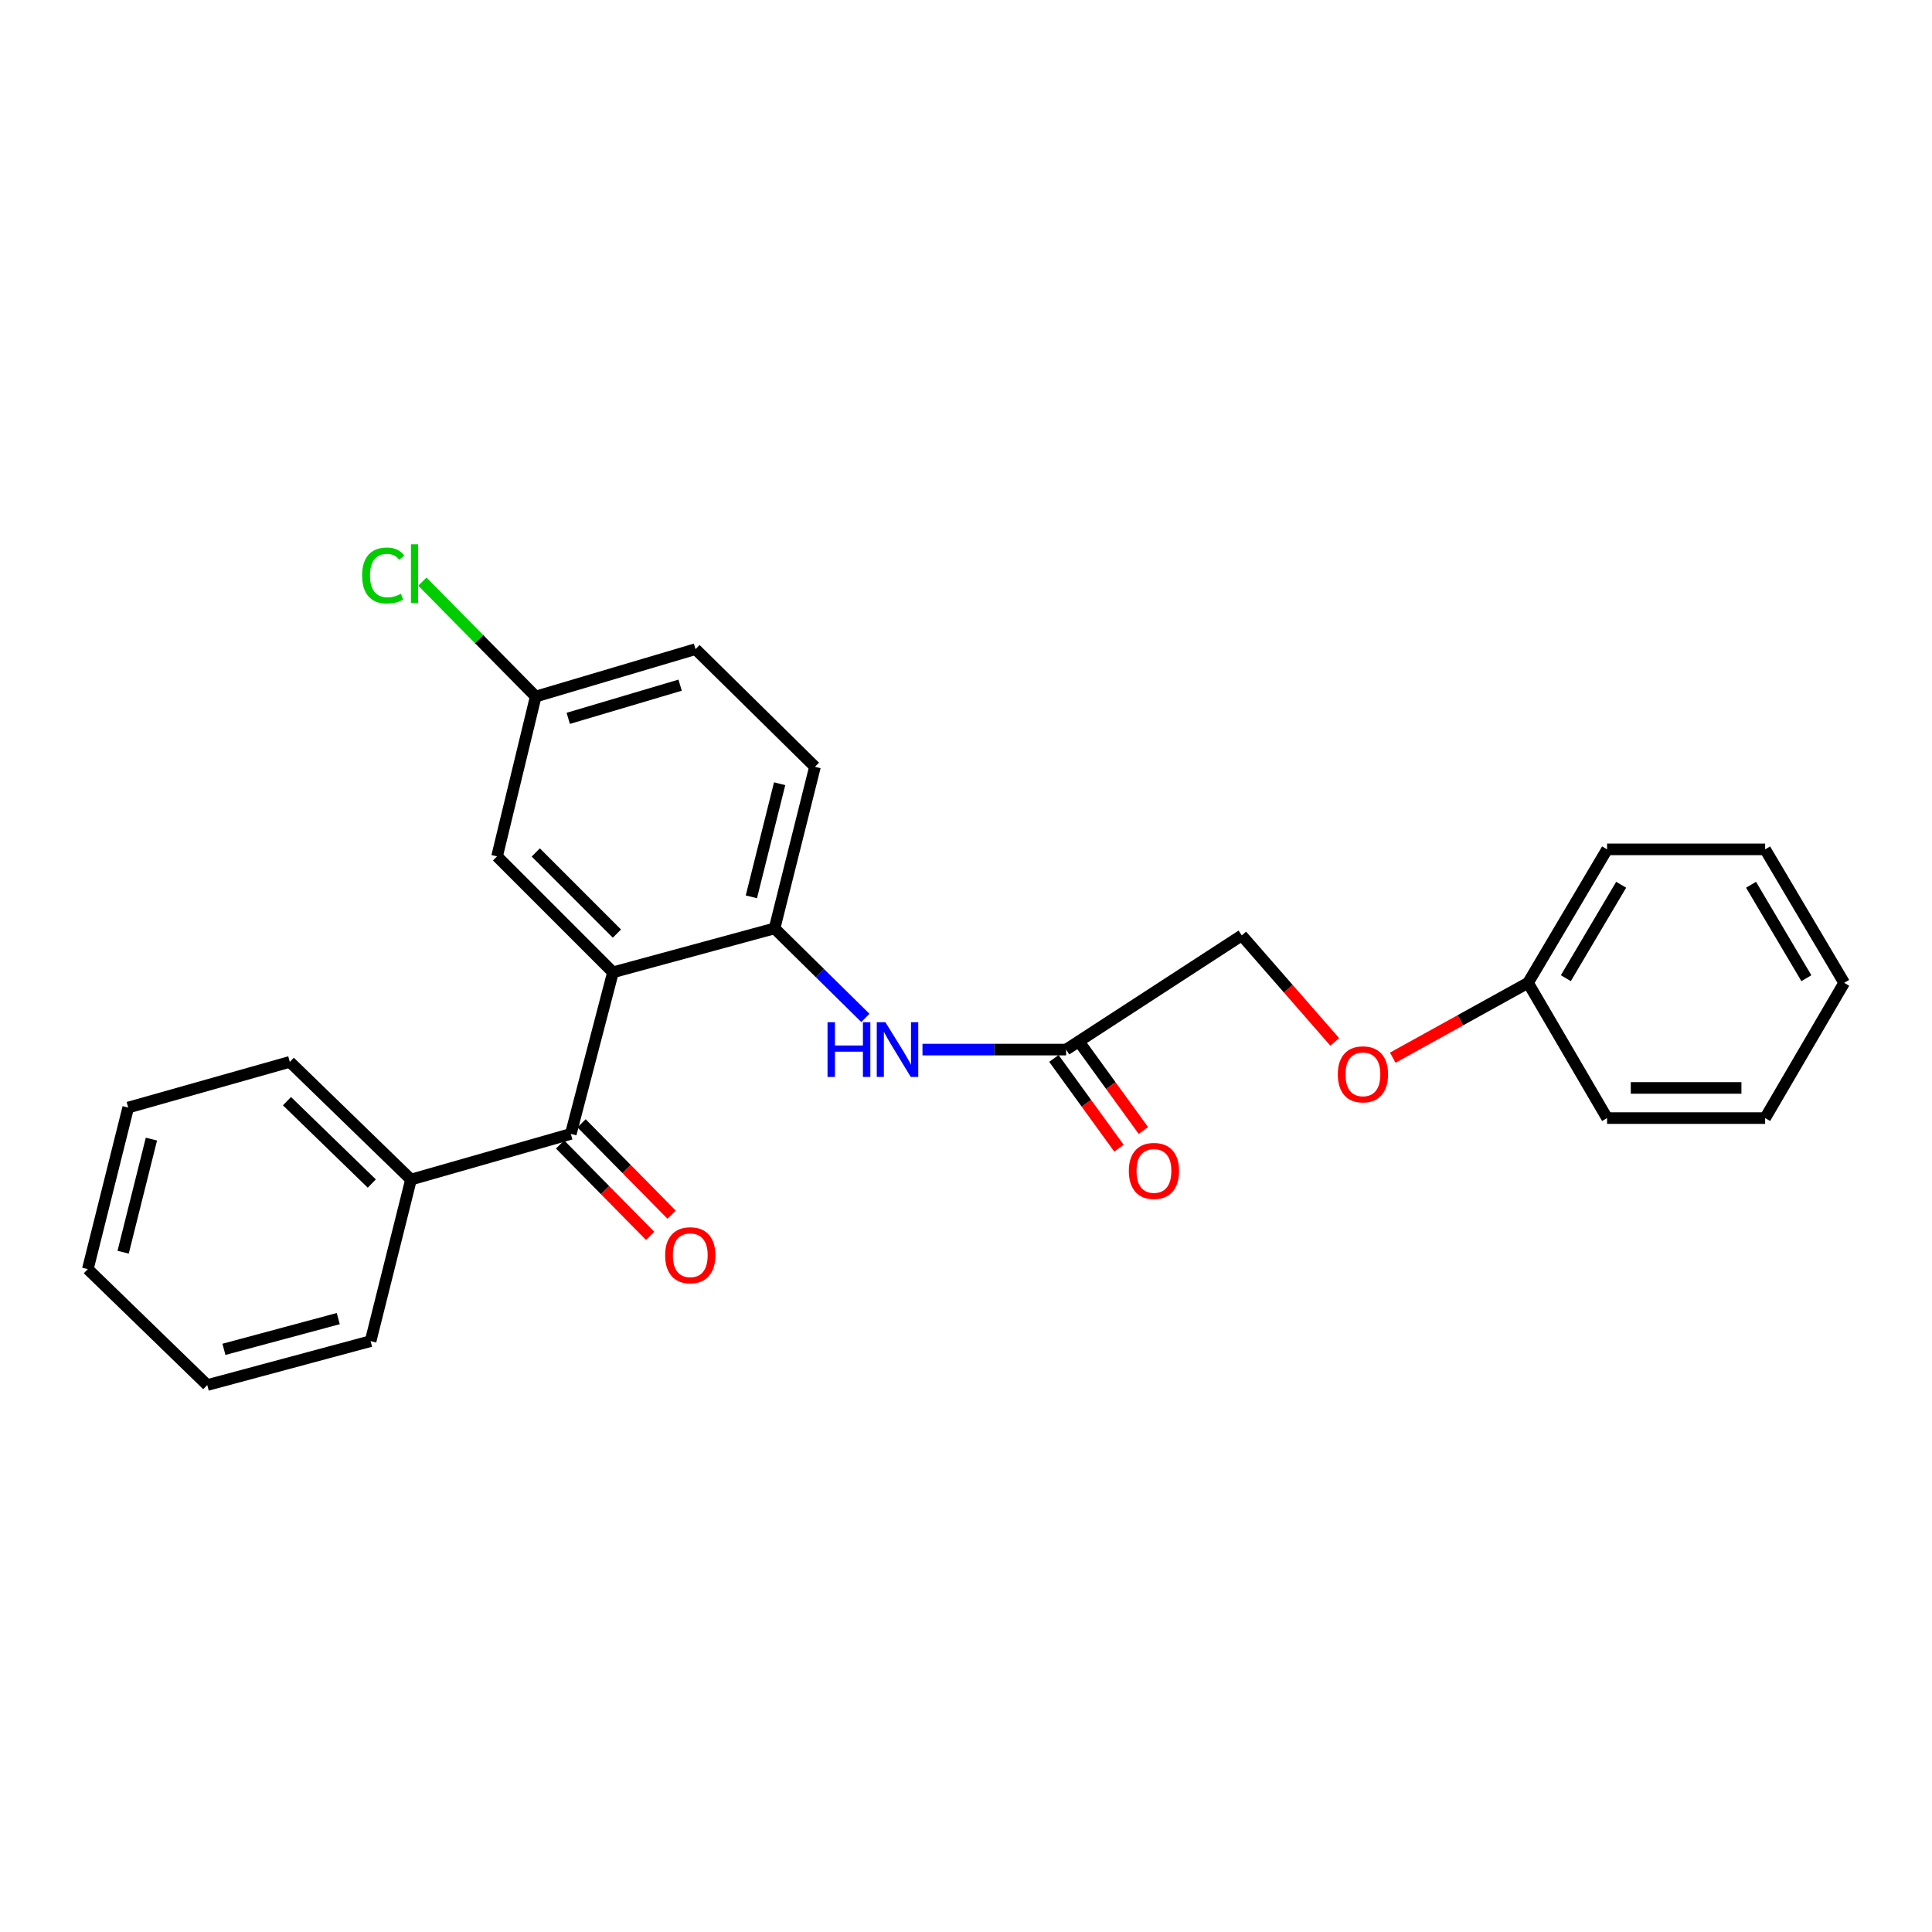 <?xml version='1.0' encoding='iso-8859-1'?>
<svg version='1.1' baseProfile='full'
              xmlns='http://www.w3.org/2000/svg'
                      xmlns:rdkit='http://www.rdkit.org/xml'
                      xmlns:xlink='http://www.w3.org/1999/xlink'
                  xml:space='preserve'
width='1000px' height='1000px' viewBox='0 0 1000 1000'>
<!-- END OF HEADER -->
<rect style='opacity:1.0;fill:#FFFFFF;stroke:none' width='1000' height='1000' x='0' y='0'> </rect>
<path class='bond-0' d='M 317.271,503.266 L 295.452,586.9' style='fill:none;fill-rule:evenodd;stroke:#000000;stroke-width:6px;stroke-linecap:butt;stroke-linejoin:miter;stroke-opacity:1' />
<path class='bond-1' d='M 317.271,503.266 L 400.913,480.537' style='fill:none;fill-rule:evenodd;stroke:#000000;stroke-width:6px;stroke-linecap:butt;stroke-linejoin:miter;stroke-opacity:1' />
<path class='bond-2' d='M 317.271,503.266 L 257.278,443.265' style='fill:none;fill-rule:evenodd;stroke:#000000;stroke-width:6px;stroke-linecap:butt;stroke-linejoin:miter;stroke-opacity:1' />
<path class='bond-2' d='M 319.311,483.229 L 277.316,441.228' style='fill:none;fill-rule:evenodd;stroke:#000000;stroke-width:6px;stroke-linecap:butt;stroke-linejoin:miter;stroke-opacity:1' />
<path class='bond-3' d='M 289.894,592.378 L 313.204,616.029' style='fill:none;fill-rule:evenodd;stroke:#000000;stroke-width:6px;stroke-linecap:butt;stroke-linejoin:miter;stroke-opacity:1' />
<path class='bond-3' d='M 313.204,616.029 L 336.515,639.68' style='fill:none;fill-rule:evenodd;stroke:#FF0000;stroke-width:6px;stroke-linecap:butt;stroke-linejoin:miter;stroke-opacity:1' />
<path class='bond-3' d='M 301.011,581.421 L 324.322,605.072' style='fill:none;fill-rule:evenodd;stroke:#000000;stroke-width:6px;stroke-linecap:butt;stroke-linejoin:miter;stroke-opacity:1' />
<path class='bond-3' d='M 324.322,605.072 L 347.632,628.722' style='fill:none;fill-rule:evenodd;stroke:#FF0000;stroke-width:6px;stroke-linecap:butt;stroke-linejoin:miter;stroke-opacity:1' />
<path class='bond-4' d='M 295.452,586.9 L 212.73,610.54' style='fill:none;fill-rule:evenodd;stroke:#000000;stroke-width:6px;stroke-linecap:butt;stroke-linejoin:miter;stroke-opacity:1' />
<path class='bond-5' d='M 400.913,480.537 L 424.415,503.703' style='fill:none;fill-rule:evenodd;stroke:#000000;stroke-width:6px;stroke-linecap:butt;stroke-linejoin:miter;stroke-opacity:1' />
<path class='bond-5' d='M 424.415,503.703 L 447.917,526.868' style='fill:none;fill-rule:evenodd;stroke:#0000FF;stroke-width:6px;stroke-linecap:butt;stroke-linejoin:miter;stroke-opacity:1' />
<path class='bond-6' d='M 400.913,480.537 L 421.821,396.904' style='fill:none;fill-rule:evenodd;stroke:#000000;stroke-width:6px;stroke-linecap:butt;stroke-linejoin:miter;stroke-opacity:1' />
<path class='bond-6' d='M 388.906,464.206 L 403.542,405.663' style='fill:none;fill-rule:evenodd;stroke:#000000;stroke-width:6px;stroke-linecap:butt;stroke-linejoin:miter;stroke-opacity:1' />
<path class='bond-7' d='M 477.47,543.262 L 514.643,543.262' style='fill:none;fill-rule:evenodd;stroke:#0000FF;stroke-width:6px;stroke-linecap:butt;stroke-linejoin:miter;stroke-opacity:1' />
<path class='bond-7' d='M 514.643,543.262 L 551.815,543.262' style='fill:none;fill-rule:evenodd;stroke:#000000;stroke-width:6px;stroke-linecap:butt;stroke-linejoin:miter;stroke-opacity:1' />
<path class='bond-8' d='M 545.496,547.842 L 562.334,571.076' style='fill:none;fill-rule:evenodd;stroke:#000000;stroke-width:6px;stroke-linecap:butt;stroke-linejoin:miter;stroke-opacity:1' />
<path class='bond-8' d='M 562.334,571.076 L 579.173,594.31' style='fill:none;fill-rule:evenodd;stroke:#FF0000;stroke-width:6px;stroke-linecap:butt;stroke-linejoin:miter;stroke-opacity:1' />
<path class='bond-8' d='M 558.135,538.682 L 574.974,561.916' style='fill:none;fill-rule:evenodd;stroke:#000000;stroke-width:6px;stroke-linecap:butt;stroke-linejoin:miter;stroke-opacity:1' />
<path class='bond-8' d='M 574.974,561.916 L 591.812,585.15' style='fill:none;fill-rule:evenodd;stroke:#FF0000;stroke-width:6px;stroke-linecap:butt;stroke-linejoin:miter;stroke-opacity:1' />
<path class='bond-9' d='M 551.815,543.262 L 642.725,484.171' style='fill:none;fill-rule:evenodd;stroke:#000000;stroke-width:6px;stroke-linecap:butt;stroke-linejoin:miter;stroke-opacity:1' />
<path class='bond-10' d='M 257.278,443.265 L 277.276,360.533' style='fill:none;fill-rule:evenodd;stroke:#000000;stroke-width:6px;stroke-linecap:butt;stroke-linejoin:miter;stroke-opacity:1' />
<path class='bond-11' d='M 212.73,610.54 L 150.005,549.627' style='fill:none;fill-rule:evenodd;stroke:#000000;stroke-width:6px;stroke-linecap:butt;stroke-linejoin:miter;stroke-opacity:1' />
<path class='bond-11' d='M 192.446,612.601 L 148.539,569.962' style='fill:none;fill-rule:evenodd;stroke:#000000;stroke-width:6px;stroke-linecap:butt;stroke-linejoin:miter;stroke-opacity:1' />
<path class='bond-12' d='M 212.73,610.54 L 191.821,694.173' style='fill:none;fill-rule:evenodd;stroke:#000000;stroke-width:6px;stroke-linecap:butt;stroke-linejoin:miter;stroke-opacity:1' />
<path class='bond-13' d='M 421.821,396.904 L 359.998,335.991' style='fill:none;fill-rule:evenodd;stroke:#000000;stroke-width:6px;stroke-linecap:butt;stroke-linejoin:miter;stroke-opacity:1' />
<path class='bond-14' d='M 277.276,360.533 L 359.998,335.991' style='fill:none;fill-rule:evenodd;stroke:#000000;stroke-width:6px;stroke-linecap:butt;stroke-linejoin:miter;stroke-opacity:1' />
<path class='bond-14' d='M 294.124,371.817 L 352.03,354.638' style='fill:none;fill-rule:evenodd;stroke:#000000;stroke-width:6px;stroke-linecap:butt;stroke-linejoin:miter;stroke-opacity:1' />
<path class='bond-15' d='M 277.276,360.533 L 247.95,330.782' style='fill:none;fill-rule:evenodd;stroke:#000000;stroke-width:6px;stroke-linecap:butt;stroke-linejoin:miter;stroke-opacity:1' />
<path class='bond-15' d='M 247.95,330.782 L 218.625,301.031' style='fill:none;fill-rule:evenodd;stroke:#00CC00;stroke-width:6px;stroke-linecap:butt;stroke-linejoin:miter;stroke-opacity:1' />
<path class='bond-16' d='M 690.861,539.289 L 666.793,511.73' style='fill:none;fill-rule:evenodd;stroke:#FF0000;stroke-width:6px;stroke-linecap:butt;stroke-linejoin:miter;stroke-opacity:1' />
<path class='bond-16' d='M 666.793,511.73 L 642.725,484.171' style='fill:none;fill-rule:evenodd;stroke:#000000;stroke-width:6px;stroke-linecap:butt;stroke-linejoin:miter;stroke-opacity:1' />
<path class='bond-17' d='M 720.891,547.451 L 755.897,528.086' style='fill:none;fill-rule:evenodd;stroke:#FF0000;stroke-width:6px;stroke-linecap:butt;stroke-linejoin:miter;stroke-opacity:1' />
<path class='bond-17' d='M 755.897,528.086 L 790.904,508.721' style='fill:none;fill-rule:evenodd;stroke:#000000;stroke-width:6px;stroke-linecap:butt;stroke-linejoin:miter;stroke-opacity:1' />
<path class='bond-18' d='M 790.904,508.721 L 831.819,439.631' style='fill:none;fill-rule:evenodd;stroke:#000000;stroke-width:6px;stroke-linecap:butt;stroke-linejoin:miter;stroke-opacity:1' />
<path class='bond-18' d='M 810.472,506.311 L 839.113,457.948' style='fill:none;fill-rule:evenodd;stroke:#000000;stroke-width:6px;stroke-linecap:butt;stroke-linejoin:miter;stroke-opacity:1' />
<path class='bond-19' d='M 790.904,508.721 L 831.819,578.722' style='fill:none;fill-rule:evenodd;stroke:#000000;stroke-width:6px;stroke-linecap:butt;stroke-linejoin:miter;stroke-opacity:1' />
<path class='bond-20' d='M 150.005,549.627 L 66.363,573.267' style='fill:none;fill-rule:evenodd;stroke:#000000;stroke-width:6px;stroke-linecap:butt;stroke-linejoin:miter;stroke-opacity:1' />
<path class='bond-21' d='M 191.821,694.173 L 107.278,716.902' style='fill:none;fill-rule:evenodd;stroke:#000000;stroke-width:6px;stroke-linecap:butt;stroke-linejoin:miter;stroke-opacity:1' />
<path class='bond-21' d='M 175.087,682.508 L 115.906,698.419' style='fill:none;fill-rule:evenodd;stroke:#000000;stroke-width:6px;stroke-linecap:butt;stroke-linejoin:miter;stroke-opacity:1' />
<path class='bond-22' d='M 831.819,439.631 L 913.631,439.631' style='fill:none;fill-rule:evenodd;stroke:#000000;stroke-width:6px;stroke-linecap:butt;stroke-linejoin:miter;stroke-opacity:1' />
<path class='bond-23' d='M 831.819,578.722 L 913.631,578.722' style='fill:none;fill-rule:evenodd;stroke:#000000;stroke-width:6px;stroke-linecap:butt;stroke-linejoin:miter;stroke-opacity:1' />
<path class='bond-23' d='M 844.09,563.112 L 901.359,563.112' style='fill:none;fill-rule:evenodd;stroke:#000000;stroke-width:6px;stroke-linecap:butt;stroke-linejoin:miter;stroke-opacity:1' />
<path class='bond-24' d='M 107.278,716.902 L 45.455,656.9' style='fill:none;fill-rule:evenodd;stroke:#000000;stroke-width:6px;stroke-linecap:butt;stroke-linejoin:miter;stroke-opacity:1' />
<path class='bond-25' d='M 66.363,573.267 L 45.455,656.9' style='fill:none;fill-rule:evenodd;stroke:#000000;stroke-width:6px;stroke-linecap:butt;stroke-linejoin:miter;stroke-opacity:1' />
<path class='bond-25' d='M 78.37,589.598 L 63.734,648.141' style='fill:none;fill-rule:evenodd;stroke:#000000;stroke-width:6px;stroke-linecap:butt;stroke-linejoin:miter;stroke-opacity:1' />
<path class='bond-26' d='M 913.631,439.631 L 954.545,508.721' style='fill:none;fill-rule:evenodd;stroke:#000000;stroke-width:6px;stroke-linecap:butt;stroke-linejoin:miter;stroke-opacity:1' />
<path class='bond-26' d='M 906.337,457.948 L 934.977,506.311' style='fill:none;fill-rule:evenodd;stroke:#000000;stroke-width:6px;stroke-linecap:butt;stroke-linejoin:miter;stroke-opacity:1' />
<path class='bond-27' d='M 913.631,578.722 L 954.545,508.721' style='fill:none;fill-rule:evenodd;stroke:#000000;stroke-width:6px;stroke-linecap:butt;stroke-linejoin:miter;stroke-opacity:1' />
<path  class='atom-3' d='M 428.329 529.102
L 432.169 529.102
L 432.169 541.142
L 446.649 541.142
L 446.649 529.102
L 450.489 529.102
L 450.489 557.422
L 446.649 557.422
L 446.649 544.342
L 432.169 544.342
L 432.169 557.422
L 428.329 557.422
L 428.329 529.102
' fill='#0000FF'/>
<path  class='atom-3' d='M 458.289 529.102
L 467.569 544.102
Q 468.489 545.582, 469.969 548.262
Q 471.449 550.942, 471.529 551.102
L 471.529 529.102
L 475.289 529.102
L 475.289 557.422
L 471.409 557.422
L 461.449 541.022
Q 460.289 539.102, 459.049 536.902
Q 457.849 534.702, 457.489 534.022
L 457.489 557.422
L 453.809 557.422
L 453.809 529.102
L 458.289 529.102
' fill='#0000FF'/>
<path  class='atom-6' d='M 344.275 649.705
Q 344.275 642.905, 347.635 639.105
Q 350.995 635.305, 357.275 635.305
Q 363.555 635.305, 366.915 639.105
Q 370.275 642.905, 370.275 649.705
Q 370.275 656.585, 366.875 660.505
Q 363.475 664.385, 357.275 664.385
Q 351.035 664.385, 347.635 660.505
Q 344.275 656.625, 344.275 649.705
M 357.275 661.185
Q 361.595 661.185, 363.915 658.305
Q 366.275 655.385, 366.275 649.705
Q 366.275 644.145, 363.915 641.345
Q 361.595 638.505, 357.275 638.505
Q 352.955 638.505, 350.595 641.305
Q 348.275 644.105, 348.275 649.705
Q 348.275 655.425, 350.595 658.305
Q 352.955 661.185, 357.275 661.185
' fill='#FF0000'/>
<path  class='atom-9' d='M 584.274 606.067
Q 584.274 599.267, 587.634 595.467
Q 590.994 591.667, 597.274 591.667
Q 603.554 591.667, 606.914 595.467
Q 610.274 599.267, 610.274 606.067
Q 610.274 612.947, 606.874 616.867
Q 603.474 620.747, 597.274 620.747
Q 591.034 620.747, 587.634 616.867
Q 584.274 612.987, 584.274 606.067
M 597.274 617.547
Q 601.594 617.547, 603.914 614.667
Q 606.274 611.747, 606.274 606.067
Q 606.274 600.507, 603.914 597.707
Q 601.594 594.867, 597.274 594.867
Q 592.954 594.867, 590.594 597.667
Q 588.274 600.467, 588.274 606.067
Q 588.274 611.787, 590.594 614.667
Q 592.954 617.547, 597.274 617.547
' fill='#FF0000'/>
<path  class='atom-11' d='M 692.45 556.072
Q 692.45 549.272, 695.81 545.472
Q 699.17 541.672, 705.45 541.672
Q 711.73 541.672, 715.09 545.472
Q 718.45 549.272, 718.45 556.072
Q 718.45 562.952, 715.05 566.872
Q 711.65 570.752, 705.45 570.752
Q 699.21 570.752, 695.81 566.872
Q 692.45 562.992, 692.45 556.072
M 705.45 567.552
Q 709.77 567.552, 712.09 564.672
Q 714.45 561.752, 714.45 556.072
Q 714.45 550.512, 712.09 547.712
Q 709.77 544.872, 705.45 544.872
Q 701.13 544.872, 698.77 547.672
Q 696.45 550.472, 696.45 556.072
Q 696.45 561.792, 698.77 564.672
Q 701.13 567.552, 705.45 567.552
' fill='#FF0000'/>
<path  class='atom-14' d='M 187.431 297.878
Q 187.431 290.838, 190.711 287.158
Q 194.031 283.438, 200.311 283.438
Q 206.151 283.438, 209.271 287.558
L 206.631 289.718
Q 204.351 286.718, 200.311 286.718
Q 196.031 286.718, 193.751 289.598
Q 191.511 292.438, 191.511 297.878
Q 191.511 303.478, 193.831 306.358
Q 196.191 309.238, 200.751 309.238
Q 203.871 309.238, 207.511 307.358
L 208.631 310.358
Q 207.151 311.318, 204.911 311.878
Q 202.671 312.438, 200.191 312.438
Q 194.031 312.438, 190.711 308.678
Q 187.431 304.918, 187.431 297.878
' fill='#00CC00'/>
<path  class='atom-14' d='M 212.711 281.718
L 216.391 281.718
L 216.391 312.078
L 212.711 312.078
L 212.711 281.718
' fill='#00CC00'/>
</svg>
